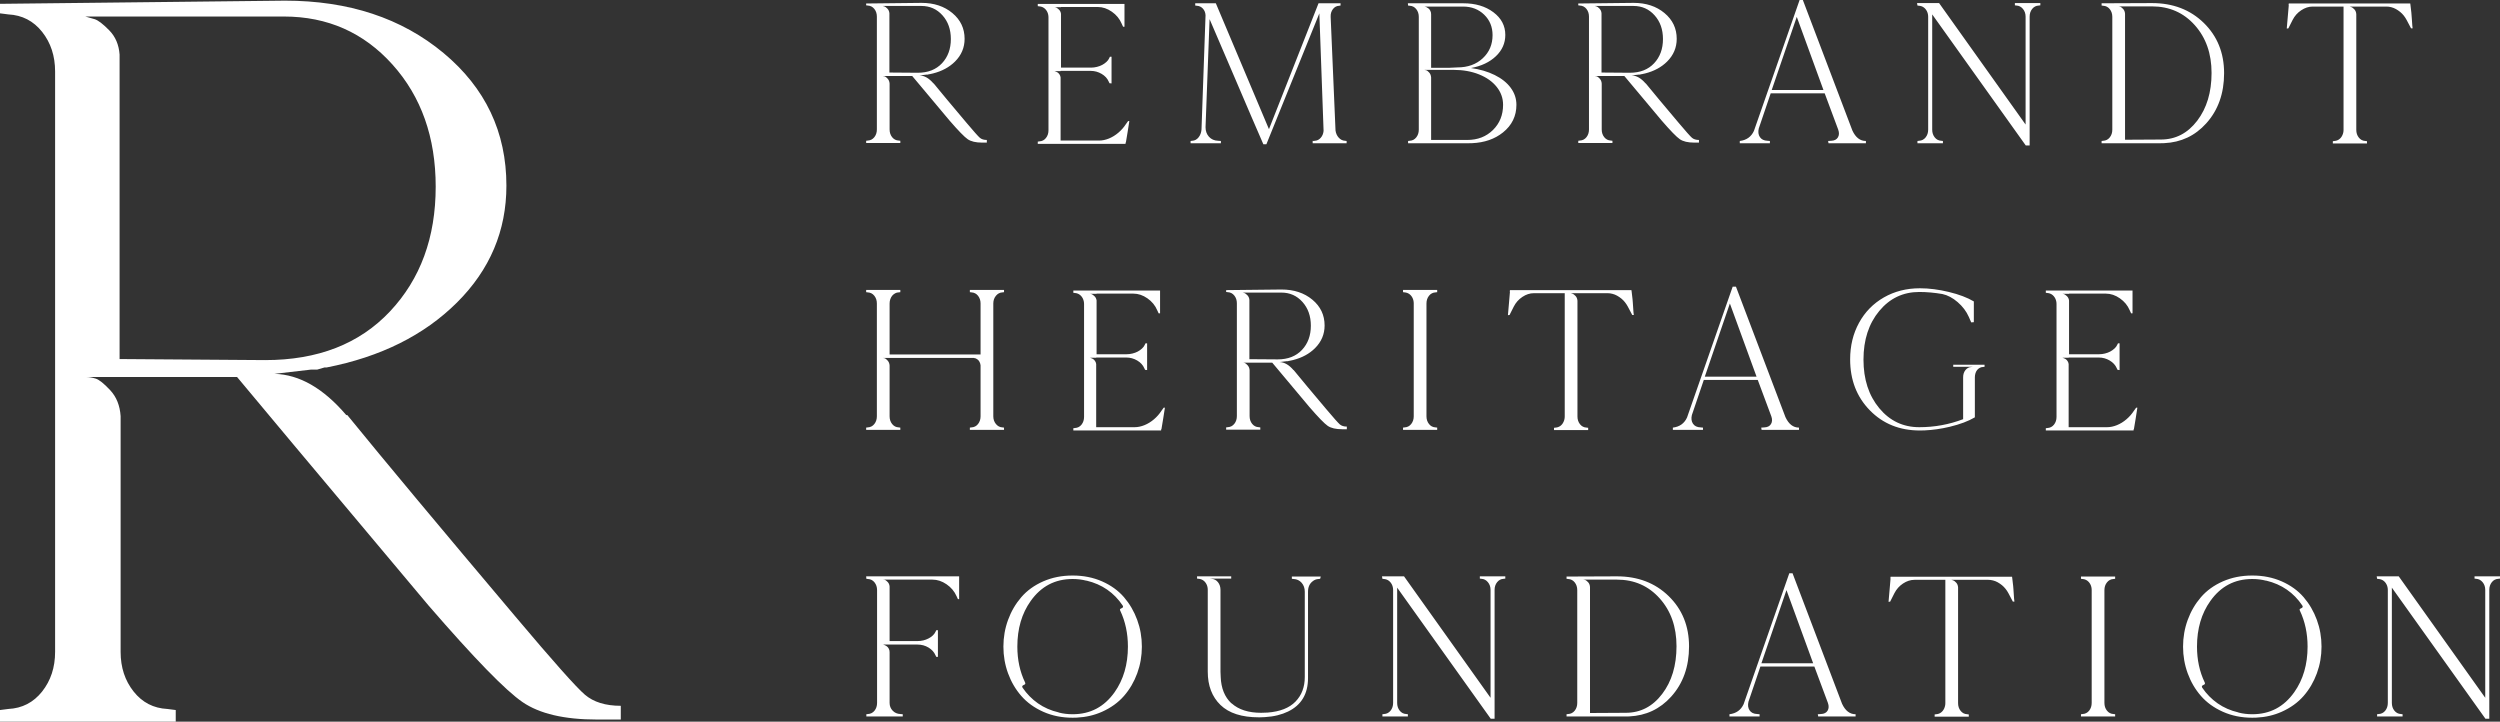 <?xml version="1.0" encoding="UTF-8"?>
<svg width="194px" height="56px" viewBox="0 0 194 56" version="1.1" xmlns="http://www.w3.org/2000/svg" xmlns:xlink="http://www.w3.org/1999/xlink">
    <rect x="0" y="0" width="194" height="56" fill="#333333" stroke="none"/>
    <title>logo</title>
    <g id="UI-Foundation" stroke="none" stroke-width="1" fill="none" fill-rule="evenodd">
        <g id="home" transform="translate(-64, -32)" fill="#FFFFFF">
            <g id="menu" transform="translate(64, 22)">
                <g id="Group" transform="translate(0, 10)">
                    <path d="M71.512,0.223 C72.474,0.223 73.271,0.486 73.904,1.013 C74.536,1.539 74.853,2.206 74.853,3.014 C74.853,3.694 74.604,4.282 74.108,4.777 C73.666,5.216 73.099,5.523 72.405,5.698 L72.139,5.757 L72.139,5.757 L72.108,5.757 L72.049,5.773 L72.049,5.773 L71.998,5.789 L71.998,5.789 L71.904,5.789 L71.355,5.853 C71.731,5.863 72.092,6.07 72.437,6.474 L72.453,6.474 C73.007,7.155 73.854,8.17 74.994,9.52 C75.559,10.19 75.906,10.581 76.037,10.693 C76.168,10.804 76.348,10.861 76.578,10.861 L76.578,11.067 L76.217,11.067 C75.726,11.067 75.352,10.98 75.096,10.804 C74.839,10.629 74.366,10.142 73.676,9.345 C71.909,7.24 70.947,6.091 70.79,5.9 L68.516,5.9 C68.557,5.9 68.604,5.908 68.657,5.925 C68.709,5.94 68.782,5.999 68.876,6.1 C68.97,6.201 69.023,6.331 69.033,6.49 L69.033,10.047 C69.033,10.281 69.099,10.48 69.229,10.645 C69.36,10.809 69.53,10.897 69.739,10.907 L69.865,10.924 L69.865,11.099 L67.214,11.099 L67.214,10.924 L67.339,10.907 C67.548,10.897 67.718,10.809 67.849,10.645 C67.98,10.48 68.045,10.281 68.045,10.047 L68.045,1.292 C68.045,1.057 67.98,0.858 67.849,0.694 C67.718,0.529 67.548,0.441 67.339,0.43 L67.214,0.415 L67.214,0.271 L71.512,0.223 Z M71.496,0.462 L68.5,0.462 C68.542,0.474 68.589,0.486 68.641,0.502 C68.693,0.518 68.767,0.574 68.861,0.67 C68.955,0.766 69.007,0.888 69.018,1.036 L69.018,5.629 L71.214,5.646 C72.008,5.646 72.636,5.401 73.096,4.912 C73.556,4.423 73.786,3.795 73.786,3.03 C73.786,2.286 73.569,1.672 73.135,1.188 C72.701,0.704 72.155,0.462 71.496,0.462 Z M87.26,0.303 L87.26,2.073 L87.15,2.073 L87.04,1.834 C86.883,1.462 86.63,1.153 86.28,0.909 C85.929,0.664 85.566,0.543 85.189,0.543 L82.334,0.543 L82.334,0.558 L81.833,0.558 C81.864,0.558 81.903,0.566 81.95,0.582 C81.998,0.598 82.068,0.649 82.162,0.734 C82.256,0.818 82.313,0.93 82.334,1.069 L82.334,5.247 L84.672,5.247 C84.818,5.247 84.967,5.228 85.119,5.191 C85.271,5.154 85.406,5.103 85.527,5.039 C85.646,4.976 85.757,4.898 85.856,4.808 C85.955,4.718 86.026,4.625 86.068,4.529 L86.13,4.401 L86.256,4.401 L86.256,6.474 L86.099,6.459 L86.036,6.331 C85.932,6.087 85.748,5.887 85.487,5.733 C85.226,5.579 84.944,5.501 84.641,5.501 L82.303,5.501 L82.303,5.518 L81.801,5.518 C81.812,5.518 81.827,5.521 81.848,5.525 C81.869,5.531 81.906,5.545 81.958,5.566 C82.011,5.587 82.057,5.613 82.1,5.646 C82.141,5.677 82.183,5.725 82.225,5.789 C82.267,5.853 82.293,5.927 82.303,6.012 L82.303,10.908 L85.283,10.908 C85.534,10.908 85.79,10.855 86.052,10.749 C86.313,10.642 86.559,10.491 86.789,10.294 C87.019,10.097 87.213,9.876 87.37,9.632 L87.542,9.393 L87.636,9.393 C87.615,9.562 87.571,9.848 87.503,10.246 C87.445,10.588 87.404,10.834 87.38,10.984 L87.37,11.051 L87.37,11.051 L87.354,11.051 L87.338,11.163 L80.531,11.163 L80.531,10.988 L80.656,10.971 C80.865,10.961 81.035,10.873 81.166,10.708 C81.297,10.544 81.362,10.345 81.362,10.11 L81.362,1.355 C81.362,1.196 81.331,1.052 81.268,0.924 C81.205,0.797 81.122,0.697 81.017,0.622 C80.912,0.548 80.792,0.505 80.656,0.495 L80.531,0.478 L80.531,0.303 L87.26,0.303 Z M94.349,0.255 L98.46,9.998 L98.475,10.015 L102.318,0.255 L104.027,0.255 L104.027,0.43 L103.918,0.447 C103.719,0.457 103.557,0.545 103.432,0.71 C103.306,0.875 103.249,1.074 103.259,1.308 L103.636,10.127 C103.667,10.35 103.751,10.536 103.887,10.685 C104.023,10.834 104.185,10.913 104.373,10.924 L104.498,10.94 L104.498,11.115 L101.863,11.115 L101.863,10.924 L101.91,10.94 L102.035,10.924 C102.213,10.913 102.365,10.836 102.49,10.692 C102.616,10.549 102.689,10.371 102.71,10.158 L102.381,1.037 L98.271,11.195 L98.036,11.195 C97.503,9.972 96.754,8.234 95.793,5.98 C94.879,3.839 94.252,2.379 93.914,1.601 L93.863,1.484 L93.863,1.484 L93.55,9.871 C93.55,10.169 93.638,10.416 93.816,10.613 C93.994,10.809 94.229,10.913 94.522,10.924 L94.742,10.94 L94.742,11.115 L92.389,11.115 L92.389,10.94 L92.514,10.924 C92.713,10.913 92.877,10.825 93.008,10.661 C93.139,10.496 93.215,10.296 93.236,10.062 L93.55,1.18 C93.539,0.978 93.471,0.808 93.346,0.67 C93.22,0.532 93.064,0.457 92.875,0.447 L92.749,0.43 L92.749,0.255 L94.349,0.255 Z M113.549,0.255 C114.49,0.255 115.269,0.486 115.886,0.949 C116.503,1.411 116.812,1.999 116.812,2.711 C116.812,3.349 116.568,3.899 116.082,4.362 C115.596,4.824 114.95,5.13 114.145,5.279 C114.835,5.375 115.449,5.555 115.988,5.821 C116.526,6.087 116.942,6.419 117.235,6.818 C117.528,7.216 117.674,7.655 117.674,8.133 C117.674,9.005 117.326,9.72 116.631,10.278 C115.994,10.79 115.196,11.067 114.238,11.11 L113.973,11.116 L113.973,11.116 L109.267,11.116 L109.267,10.94 L109.393,10.924 C109.602,10.914 109.771,10.826 109.902,10.661 C110.033,10.496 110.098,10.296 110.098,10.062 L110.098,1.308 C110.098,1.074 110.033,0.875 109.902,0.71 C109.771,0.545 109.602,0.457 109.393,0.446 L109.267,0.43 L109.251,0.255 L113.549,0.255 Z M112.796,5.422 L110.537,5.422 C110.579,5.433 110.626,5.443 110.678,5.454 C110.73,5.464 110.804,5.52 110.898,5.622 C110.993,5.723 111.044,5.853 111.055,6.012 L111.055,10.86 L113.863,10.86 C114.668,10.86 115.332,10.602 115.855,10.087 C116.377,9.571 116.639,8.92 116.639,8.133 C116.639,7.623 116.474,7.16 116.145,6.745 C115.815,6.331 115.358,6.007 114.772,5.773 C114.186,5.539 113.528,5.422 112.796,5.422 Z M113.533,0.51 L110.537,0.51 C110.548,0.521 110.566,0.526 110.592,0.526 C110.618,0.526 110.657,0.54 110.71,0.566 C110.762,0.593 110.812,0.624 110.859,0.662 C110.906,0.699 110.951,0.757 110.993,0.837 C111.034,0.917 111.055,1.004 111.055,1.1 L111.055,5.263 L112.42,5.263 L113.094,5.231 C113.899,5.231 114.555,4.994 115.062,4.522 C115.57,4.048 115.823,3.45 115.823,2.727 C115.823,2.089 115.606,1.561 115.173,1.14 C114.738,0.72 114.192,0.51 113.533,0.51 Z M126.772,0.223 C127.734,0.223 128.531,0.486 129.164,1.013 C129.797,1.539 130.113,2.206 130.113,3.014 C130.113,3.694 129.864,4.282 129.368,4.777 C128.926,5.216 128.359,5.523 127.665,5.698 L127.399,5.757 L127.399,5.757 L127.368,5.757 L127.309,5.773 L127.309,5.773 L127.258,5.789 L127.258,5.789 L127.164,5.789 L126.615,5.853 C126.991,5.863 127.352,6.07 127.697,6.474 L127.713,6.474 C128.267,7.155 129.114,8.17 130.254,9.52 C130.819,10.19 131.166,10.581 131.297,10.693 C131.428,10.804 131.608,10.861 131.839,10.861 L131.839,11.067 L131.478,11.067 C130.986,11.067 130.612,10.98 130.356,10.804 C130.099,10.629 129.626,10.142 128.936,9.345 C127.169,7.24 126.207,6.091 126.051,5.9 L123.776,5.9 C123.817,5.9 123.865,5.908 123.917,5.925 C123.969,5.94 124.042,5.999 124.136,6.1 C124.231,6.201 124.283,6.331 124.293,6.49 L124.293,10.047 C124.293,10.281 124.359,10.48 124.489,10.645 C124.62,10.809 124.79,10.897 125,10.907 L125.125,10.924 L125.125,11.099 L122.474,11.099 L122.474,10.924 L122.599,10.907 C122.809,10.897 122.979,10.809 123.11,10.645 C123.24,10.48 123.305,10.281 123.305,10.047 L123.305,1.292 C123.305,1.057 123.24,0.858 123.11,0.694 C122.979,0.529 122.809,0.441 122.599,0.43 L122.474,0.415 L122.474,0.271 L126.772,0.223 Z M126.756,0.462 L123.76,0.462 C123.802,0.474 123.849,0.486 123.901,0.502 C123.953,0.518 124.027,0.574 124.121,0.67 C124.215,0.766 124.267,0.888 124.278,1.036 L124.278,5.629 L126.474,5.646 C127.269,5.646 127.896,5.401 128.356,4.912 C128.816,4.423 129.046,3.795 129.046,3.03 C129.046,2.286 128.829,1.672 128.395,1.188 C127.961,0.704 127.415,0.462 126.756,0.462 Z M139.901,0 L143.744,10.127 C143.995,10.669 144.345,10.94 144.795,10.94 L144.795,11.115 L141.893,11.115 L141.861,10.94 L142.112,10.924 C142.353,10.914 142.523,10.826 142.622,10.661 C142.721,10.496 142.729,10.296 142.646,10.062 L141.595,7.24 L137.407,7.24 L136.481,9.967 C136.418,10.232 136.447,10.456 136.567,10.636 C136.688,10.818 136.884,10.914 137.156,10.924 L137.344,10.94 L137.344,11.115 L135.007,11.115 L135.007,10.94 C135.53,10.876 135.895,10.616 136.105,10.159 L139.649,0 L139.901,0 Z M139.43,1.308 L137.485,6.985 L141.5,6.985 L139.43,1.308 Z M150.473,0.239 L157.186,9.664 L157.186,1.292 C157.186,1.058 157.118,0.858 156.982,0.694 C156.846,0.529 156.679,0.441 156.48,0.43 L156.355,0.415 L156.355,0.239 L158.331,0.239 L158.331,0.415 L158.206,0.43 C157.996,0.441 157.827,0.529 157.696,0.694 C157.565,0.858 157.5,1.058 157.5,1.292 L157.5,11.29 L157.201,11.29 C157.125,11.183 156.996,11.002 156.815,10.749 L156.415,10.189 C155.34,8.682 153.269,5.782 150.204,1.488 L149.939,1.117 L149.939,1.117 L149.939,10.062 C149.939,10.296 150.004,10.496 150.135,10.661 C150.266,10.826 150.435,10.913 150.645,10.924 L150.771,10.94 L150.771,11.115 L148.794,11.115 L148.794,10.94 L148.92,10.924 C149.129,10.913 149.299,10.826 149.43,10.661 C149.56,10.496 149.626,10.296 149.626,10.062 L149.626,1.308 C149.626,1.148 149.594,1.005 149.531,0.877 C149.469,0.75 149.384,0.649 149.28,0.574 C149.176,0.499 149.055,0.457 148.92,0.447 L148.794,0.43 L148.763,0.239 L150.473,0.239 Z M166.989,0.239 C168.621,0.239 169.962,0.752 171.013,1.778 C172.064,2.805 172.59,4.104 172.59,5.677 C172.59,7.251 172.127,8.551 171.201,9.576 C170.333,10.538 169.248,11.049 167.944,11.109 L167.68,11.115 L167.68,11.115 L163.084,11.115 L163.084,10.94 L163.209,10.924 C163.418,10.913 163.588,10.826 163.719,10.661 C163.85,10.496 163.915,10.296 163.915,10.062 L163.915,1.308 C163.915,1.074 163.85,0.875 163.719,0.71 C163.588,0.545 163.418,0.457 163.209,0.447 L163.084,0.43 L163.084,0.255 L166.989,0.239 Z M166.989,0.495 L164.385,0.495 C164.427,0.495 164.474,0.502 164.527,0.518 C164.579,0.535 164.652,0.589 164.746,0.685 C164.841,0.782 164.893,0.909 164.903,1.069 L164.903,10.844 L167.68,10.828 C168.82,10.828 169.76,10.342 170.503,9.369 C171.245,8.396 171.617,7.16 171.617,5.661 C171.617,4.162 171.183,2.926 170.315,1.953 C169.447,0.981 168.338,0.495 166.989,0.495 Z M187.036,0.271 L187.051,0.383 C187.083,0.617 187.106,0.819 187.122,0.989 C187.137,1.158 187.151,1.329 187.161,1.499 C187.171,1.669 187.182,1.823 187.193,1.962 C187.201,2.072 187.209,2.145 187.217,2.181 L187.224,2.201 L187.224,2.201 L187.098,2.201 L186.753,1.547 C186.69,1.43 186.617,1.318 186.534,1.212 C186.45,1.106 186.356,1.01 186.252,0.925 C186.146,0.84 186.037,0.765 185.922,0.702 C185.806,0.638 185.687,0.59 185.561,0.558 C185.436,0.526 185.315,0.51 185.201,0.51 L182.33,0.51 C182.361,0.521 182.406,0.534 182.463,0.55 C182.521,0.566 182.596,0.621 182.691,0.718 C182.785,0.814 182.837,0.941 182.848,1.1 L182.848,10.079 C182.848,10.312 182.913,10.512 183.044,10.676 C183.174,10.842 183.344,10.93 183.553,10.94 L183.678,10.956 L183.678,11.131 L181.028,11.131 L181.028,10.956 L181.154,10.94 C181.289,10.93 181.41,10.887 181.514,10.812 C181.619,10.738 181.703,10.634 181.765,10.501 C181.828,10.368 181.859,10.228 181.859,10.079 L181.859,0.51 L179.459,0.51 C179.156,0.51 178.861,0.606 178.573,0.798 C178.285,0.989 178.063,1.239 177.907,1.547 L177.577,2.201 L177.452,2.217 C177.473,2.015 177.501,1.685 177.538,1.228 C177.575,0.771 177.598,0.494 177.609,0.399 L177.593,0.399 L177.609,0.271 L187.036,0.271 Z M77.912,22.673 L77.786,22.689 C77.587,22.7 77.42,22.787 77.284,22.952 C77.148,23.117 77.08,23.316 77.08,23.55 L77.08,32.305 C77.08,32.539 77.148,32.738 77.284,32.903 C77.42,33.068 77.587,33.156 77.786,33.166 L77.912,33.182 L77.912,33.357 L75.261,33.357 L75.261,33.182 L75.386,33.166 C75.595,33.156 75.765,33.068 75.896,32.903 C76.026,32.738 76.092,32.539 76.092,32.305 L76.092,28.351 C76.081,28.254 76.055,28.167 76.014,28.087 C75.972,28.008 75.927,27.949 75.88,27.912 C75.833,27.875 75.786,27.846 75.739,27.823 C75.692,27.802 75.653,27.792 75.622,27.792 L75.574,27.776 L68.516,27.776 C68.557,27.776 68.604,27.784 68.657,27.8 C68.709,27.816 68.782,27.875 68.876,27.975 C68.97,28.077 69.023,28.207 69.033,28.366 L69.033,32.305 C69.033,32.539 69.098,32.738 69.229,32.903 C69.36,33.068 69.53,33.156 69.739,33.166 L69.865,33.182 L69.865,33.357 L67.214,33.357 L67.214,33.182 L67.339,33.166 C67.548,33.156 67.718,33.068 67.849,32.903 C67.98,32.738 68.045,32.539 68.045,32.305 L68.045,23.55 C68.045,23.316 67.98,23.117 67.849,22.952 C67.718,22.787 67.548,22.7 67.339,22.689 L67.214,22.673 L67.214,22.498 L69.865,22.498 L69.865,22.673 L69.739,22.689 C69.645,22.689 69.553,22.712 69.465,22.761 C69.376,22.809 69.3,22.87 69.237,22.944 C69.175,23.018 69.125,23.109 69.088,23.215 C69.052,23.321 69.033,23.433 69.033,23.55 L69.033,27.505 L76.092,27.505 L76.092,23.55 C76.092,23.316 76.026,23.117 75.896,22.952 C75.765,22.787 75.595,22.7 75.386,22.689 L75.261,22.673 L75.261,22.498 L77.912,22.498 L77.912,22.673 Z M90.021,22.545 L90.021,24.315 L89.911,24.315 L89.8,24.076 C89.644,23.704 89.39,23.396 89.04,23.151 C88.69,22.907 88.326,22.785 87.95,22.785 L85.095,22.785 L85.095,22.801 L84.593,22.801 C84.624,22.801 84.663,22.808 84.711,22.825 C84.758,22.841 84.828,22.891 84.922,22.976 C85.016,23.061 85.074,23.173 85.095,23.311 L85.095,27.489 L87.433,27.489 C87.579,27.489 87.727,27.471 87.879,27.433 C88.031,27.396 88.167,27.345 88.287,27.282 C88.407,27.218 88.517,27.141 88.616,27.05 C88.716,26.96 88.786,26.867 88.828,26.771 L88.891,26.644 L89.016,26.644 L89.016,28.717 L88.86,28.701 L88.797,28.573 C88.692,28.329 88.509,28.129 88.248,27.975 C87.986,27.821 87.704,27.744 87.401,27.744 L85.064,27.744 L85.064,27.76 L84.562,27.76 C84.572,27.76 84.588,27.763 84.609,27.768 C84.63,27.774 84.666,27.787 84.719,27.809 C84.771,27.83 84.818,27.855 84.86,27.888 C84.901,27.919 84.943,27.967 84.985,28.031 C85.027,28.095 85.053,28.169 85.064,28.254 L85.064,33.15 L88.044,33.15 C88.295,33.15 88.551,33.097 88.812,32.991 C89.074,32.885 89.32,32.733 89.55,32.536 C89.78,32.34 89.973,32.119 90.13,31.874 L90.303,31.635 L90.397,31.635 C90.376,31.805 90.331,32.09 90.263,32.489 C90.205,32.83 90.164,33.077 90.141,33.226 L90.13,33.293 L90.13,33.293 L90.114,33.293 L90.099,33.405 L83.291,33.405 L83.291,33.23 L83.416,33.214 C83.626,33.203 83.796,33.116 83.927,32.951 C84.057,32.787 84.123,32.587 84.123,32.353 L84.123,23.598 C84.123,23.438 84.091,23.295 84.029,23.167 C83.966,23.04 83.882,22.939 83.777,22.864 C83.673,22.79 83.552,22.747 83.416,22.737 L83.291,22.721 L83.291,22.545 L90.021,22.545 Z M99.447,22.466 C100.409,22.466 101.207,22.729 101.84,23.255 C102.472,23.781 102.789,24.448 102.789,25.256 C102.789,25.937 102.54,26.524 102.044,27.019 C101.602,27.458 101.034,27.765 100.341,27.94 L100.075,27.999 L100.075,27.999 L100.044,27.999 L99.985,28.015 L99.985,28.015 L99.934,28.031 L99.934,28.031 L99.84,28.031 L99.291,28.095 C99.667,28.106 100.028,28.313 100.373,28.717 L100.388,28.717 C100.943,29.398 101.79,30.413 102.929,31.762 C103.494,32.432 103.842,32.823 103.973,32.935 C104.103,33.047 104.284,33.103 104.514,33.103 L104.514,33.309 L104.153,33.309 C103.661,33.309 103.287,33.222 103.031,33.047 C102.775,32.871 102.302,32.385 101.612,31.587 C99.844,29.483 98.882,28.334 98.726,28.143 L96.452,28.143 C96.493,28.143 96.54,28.15 96.593,28.167 C96.645,28.183 96.718,28.241 96.812,28.343 C96.906,28.443 96.959,28.573 96.969,28.733 L96.969,32.289 C96.969,32.523 97.034,32.723 97.165,32.887 C97.295,33.052 97.466,33.14 97.675,33.15 L97.8,33.166 L97.8,33.342 L95.149,33.342 L95.149,33.166 L95.275,33.15 C95.484,33.14 95.654,33.052 95.785,32.887 C95.916,32.723 95.981,32.523 95.981,32.289 L95.981,23.534 C95.981,23.3 95.916,23.101 95.785,22.937 C95.654,22.772 95.484,22.683 95.275,22.673 L95.149,22.657 L95.149,22.513 L99.447,22.466 Z M99.432,22.705 L96.436,22.705 C96.477,22.716 96.525,22.729 96.577,22.744 C96.629,22.761 96.703,22.816 96.797,22.912 C96.89,23.008 96.943,23.13 96.953,23.278 L96.953,27.872 L99.149,27.888 C99.944,27.888 100.572,27.643 101.032,27.154 C101.492,26.665 101.722,26.038 101.722,25.273 C101.722,24.528 101.504,23.914 101.071,23.431 C100.637,22.946 100.09,22.705 99.432,22.705 Z M111.526,22.498 L111.526,22.673 L111.4,22.689 C111.19,22.7 111.021,22.787 110.89,22.952 C110.759,23.117 110.694,23.316 110.694,23.55 L110.694,32.305 C110.694,32.539 110.759,32.738 110.89,32.903 C111.021,33.068 111.19,33.156 111.4,33.166 L111.526,33.182 L111.526,33.357 L108.875,33.357 L108.875,33.182 L109,33.166 C109.209,33.156 109.378,33.068 109.509,32.903 C109.64,32.738 109.706,32.539 109.706,32.305 L109.706,23.55 C109.706,23.391 109.674,23.247 109.612,23.119 C109.549,22.992 109.465,22.891 109.361,22.816 C109.256,22.743 109.136,22.7 109,22.689 L108.875,22.673 L108.875,22.498 L111.526,22.498 Z M126.599,22.513 L126.615,22.625 C126.646,22.859 126.67,23.061 126.686,23.231 L126.707,23.486 L126.707,23.486 L126.724,23.741 C126.735,23.912 126.745,24.066 126.756,24.204 C126.764,24.315 126.773,24.388 126.781,24.424 L126.787,24.443 L126.787,24.443 L126.662,24.443 L126.317,23.789 C126.254,23.672 126.181,23.56 126.097,23.454 C126.013,23.348 125.919,23.252 125.815,23.167 C125.71,23.082 125.6,23.008 125.485,22.944 C125.37,22.88 125.25,22.832 125.124,22.801 C124.999,22.769 124.879,22.752 124.764,22.752 L121.893,22.752 C121.925,22.763 121.969,22.777 122.027,22.793 C122.084,22.809 122.16,22.864 122.254,22.96 C122.348,23.056 122.4,23.183 122.411,23.343 L122.411,32.321 C122.411,32.555 122.476,32.755 122.607,32.919 C122.738,33.084 122.908,33.172 123.117,33.182 L123.242,33.198 L123.242,33.373 L120.591,33.373 L120.591,33.198 L120.717,33.182 C120.853,33.172 120.973,33.129 121.078,33.055 C121.182,32.98 121.266,32.877 121.328,32.744 C121.391,32.611 121.423,32.47 121.423,32.321 L121.423,22.752 L119.023,22.752 C118.72,22.752 118.424,22.848 118.137,23.04 C117.849,23.231 117.627,23.481 117.47,23.789 L117.141,24.443 L117.015,24.459 C117.036,24.257 117.065,23.928 117.101,23.47 C117.138,23.013 117.161,22.737 117.172,22.641 L117.156,22.641 L117.172,22.513 L126.599,22.513 Z M134.709,22.243 L138.551,32.369 C138.803,32.911 139.152,33.183 139.602,33.183 L139.602,33.358 L136.701,33.358 L136.669,33.183 L136.92,33.166 C137.16,33.156 137.331,33.068 137.43,32.903 C137.529,32.738 137.537,32.539 137.454,32.305 L136.403,29.483 L132.215,29.483 L131.289,32.21 C131.226,32.475 131.255,32.698 131.375,32.879 C131.495,33.06 131.691,33.156 131.964,33.166 L132.152,33.183 L132.152,33.358 L129.814,33.358 L129.814,33.183 C130.338,33.119 130.703,32.858 130.913,32.401 L134.457,22.243 L134.709,22.243 Z M134.238,23.55 L132.293,29.227 L136.308,29.227 L134.238,23.55 Z M154.002,28.462 L153.892,28.478 C153.798,28.478 153.712,28.499 153.633,28.542 C153.555,28.584 153.487,28.64 153.429,28.709 C153.372,28.779 153.327,28.863 153.296,28.964 C153.265,29.065 153.249,29.169 153.249,29.276 L153.249,32.385 C152.747,32.683 152.096,32.927 151.296,33.119 C150.629,33.278 149.983,33.371 149.356,33.398 L148.982,33.406 L148.982,33.406 C147.414,33.406 146.12,32.885 145.101,31.842 C144.081,30.801 143.571,29.482 143.571,27.887 C143.571,26.835 143.801,25.889 144.261,25.049 C144.721,24.209 145.364,23.553 146.19,23.079 C147.017,22.607 147.947,22.37 148.982,22.37 C149.694,22.37 150.444,22.466 151.233,22.657 C152.023,22.848 152.668,23.093 153.17,23.391 L153.17,25.001 L152.966,25.017 C152.945,24.975 152.914,24.903 152.872,24.802 C152.831,24.701 152.799,24.629 152.778,24.587 C152.59,24.162 152.303,23.781 151.916,23.446 C151.529,23.111 151.131,22.902 150.724,22.816 C150.107,22.711 149.51,22.657 148.936,22.657 C147.681,22.657 146.645,23.149 145.83,24.132 C145.014,25.115 144.606,26.373 144.606,27.904 C144.606,29.435 145.014,30.691 145.83,31.675 C146.645,32.658 147.681,33.15 148.936,33.15 C150.117,33.15 151.252,32.943 152.339,32.528 L152.339,29.276 C152.339,29.052 152.399,28.866 152.52,28.717 C152.64,28.568 152.794,28.488 152.983,28.478 L153.108,28.462 L151.571,28.462 L151.571,28.302 L154.002,28.302 L154.002,28.462 Z M165.484,22.545 L165.484,24.315 L165.374,24.315 L165.264,24.076 C165.107,23.704 164.854,23.396 164.503,23.151 C164.153,22.907 163.79,22.785 163.413,22.785 L160.558,22.785 L160.558,22.801 L160.056,22.801 C160.088,22.801 160.127,22.808 160.174,22.825 C160.221,22.841 160.292,22.891 160.386,22.976 C160.48,23.061 160.537,23.173 160.558,23.311 L160.558,27.489 L162.895,27.489 C163.042,27.489 163.191,27.471 163.343,27.433 C163.494,27.396 163.63,27.345 163.75,27.282 C163.87,27.218 163.98,27.141 164.08,27.05 C164.179,26.96 164.25,26.867 164.292,26.771 L164.354,26.644 L164.48,26.644 L164.48,28.717 L164.323,28.701 L164.26,28.573 C164.155,28.329 163.972,28.129 163.711,27.975 C163.45,27.821 163.168,27.744 162.864,27.744 L160.527,27.744 L160.527,27.76 L160.025,27.76 C160.036,27.76 160.051,27.763 160.072,27.768 C160.093,27.774 160.129,27.787 160.182,27.809 C160.234,27.83 160.281,27.855 160.323,27.888 C160.365,27.919 160.407,27.967 160.449,28.031 C160.49,28.095 160.517,28.169 160.527,28.254 L160.527,33.15 L163.507,33.15 C163.758,33.15 164.014,33.097 164.276,32.991 C164.537,32.885 164.783,32.733 165.013,32.536 C165.243,32.34 165.436,32.119 165.594,31.874 L165.766,31.635 L165.86,31.635 C165.839,31.805 165.794,32.09 165.727,32.489 C165.668,32.83 165.628,33.077 165.604,33.226 L165.594,33.293 L165.594,33.293 L165.577,33.293 L165.562,33.405 L158.755,33.405 L158.755,33.23 L158.88,33.214 C159.089,33.203 159.259,33.116 159.39,32.951 C159.52,32.787 159.586,32.587 159.586,32.353 L159.586,23.598 C159.586,23.438 159.555,23.295 159.492,23.167 C159.429,23.04 159.345,22.939 159.241,22.864 C159.136,22.79 159.016,22.747 158.88,22.737 L158.755,22.721 L158.755,22.545 L165.484,22.545 Z M72.782,50.975 L72.657,50.975 L72.594,50.848 C72.489,50.604 72.309,50.404 72.053,50.25 C71.797,50.096 71.511,50.018 71.198,50.018 L68.516,50.018 C68.526,50.018 68.541,50.021 68.563,50.026 C68.584,50.032 68.623,50.048 68.68,50.075 C68.738,50.101 68.79,50.133 68.837,50.17 C68.885,50.208 68.929,50.263 68.97,50.338 C69.012,50.412 69.033,50.502 69.033,50.609 L69.033,54.547 C69.033,54.782 69.112,54.981 69.269,55.146 C69.425,55.31 69.624,55.398 69.865,55.409 L70.053,55.424 L70.053,55.6 L67.229,55.6 L67.229,55.424 L67.355,55.409 C67.564,55.398 67.734,55.31 67.865,55.146 C67.995,54.981 68.061,54.782 68.061,54.547 L68.061,45.792 C68.061,45.559 67.995,45.359 67.865,45.195 C67.734,45.029 67.564,44.942 67.355,44.931 L67.229,44.915 L67.214,44.724 L74.429,44.724 L74.429,46.494 L74.335,46.494 L74.225,46.255 C74.058,45.882 73.799,45.577 73.449,45.338 C73.098,45.099 72.735,44.979 72.359,44.979 L68.532,44.979 C68.563,44.979 68.604,44.984 68.657,44.995 C68.709,45.005 68.782,45.059 68.876,45.155 C68.97,45.25 69.023,45.372 69.033,45.521 L69.033,49.747 L71.198,49.747 C71.511,49.747 71.799,49.678 72.061,49.54 C72.322,49.402 72.5,49.232 72.594,49.03 L72.657,48.903 L72.782,48.903 L72.782,50.975 Z M83.245,44.661 C84.07,44.661 84.828,44.811 85.519,45.114 C86.209,45.418 86.776,45.827 87.221,46.342 C87.665,46.859 88.007,47.446 88.248,48.105 C88.489,48.764 88.609,49.455 88.609,50.178 C88.609,50.901 88.489,51.592 88.248,52.251 C88.007,52.91 87.665,53.495 87.221,54.005 C86.776,54.515 86.209,54.925 85.519,55.233 C84.915,55.503 84.259,55.655 83.551,55.688 L83.245,55.695 L83.245,55.695 L83.229,55.695 C82.403,55.695 81.645,55.542 80.954,55.233 C80.264,54.925 79.697,54.515 79.252,54.005 C78.808,53.495 78.465,52.91 78.225,52.251 C77.984,51.592 77.864,50.901 77.864,50.178 C77.864,49.455 77.984,48.764 78.225,48.105 C78.465,47.446 78.808,46.859 79.252,46.342 C79.697,45.827 80.264,45.418 80.954,45.114 C81.645,44.811 82.403,44.661 83.229,44.661 L83.245,44.661 Z M83.245,44.931 L83.229,44.931 C81.869,44.931 80.787,45.5 79.981,46.638 C79.291,47.605 78.946,48.785 78.946,50.178 C78.946,51.198 79.145,52.123 79.543,52.952 C79.584,53.038 79.568,53.096 79.495,53.128 L79.401,53.176 C79.318,53.218 79.302,53.282 79.354,53.368 C79.679,53.846 80.076,54.25 80.546,54.58 C81.017,54.909 81.55,55.143 82.146,55.281 C82.157,55.291 82.167,55.297 82.177,55.297 C82.512,55.382 82.863,55.424 83.229,55.424 L83.245,55.424 C84.604,55.424 85.686,54.855 86.491,53.718 C87.181,52.74 87.526,51.56 87.526,50.178 C87.526,49.157 87.327,48.227 86.931,47.387 C86.889,47.313 86.904,47.26 86.978,47.227 L87.072,47.18 C87.155,47.138 87.171,47.073 87.119,46.988 C86.449,45.989 85.519,45.346 84.327,45.059 L84.295,45.059 C83.961,44.974 83.61,44.931 83.245,44.931 Z M102.444,44.915 L102.318,44.931 C102.14,44.942 101.989,45.001 101.863,45.107 C101.623,45.288 101.502,45.559 101.502,45.92 L101.502,52.618 C101.502,53.851 100.984,54.717 99.95,55.217 C99.709,55.334 99.44,55.43 99.142,55.504 C98.844,55.579 98.517,55.627 98.161,55.648 C98.05,55.655 97.943,55.659 97.841,55.662 L97.691,55.664 L97.691,55.664 C96.363,55.664 95.369,55.345 94.71,54.707 C94.052,54.069 93.722,53.208 93.722,52.123 L93.722,45.776 C93.722,45.617 93.691,45.473 93.628,45.346 C93.565,45.219 93.482,45.117 93.377,45.043 C93.273,44.969 93.152,44.926 93.017,44.915 L92.891,44.9 L92.891,44.724 L95.542,44.724 L95.542,44.9 L93.879,44.9 L94.005,44.915 C94.214,44.926 94.383,45.014 94.514,45.178 C94.645,45.343 94.71,45.542 94.71,45.776 L94.71,52.123 C94.71,52.251 94.716,52.379 94.726,52.506 L94.726,52.522 C94.758,53.405 95.034,54.09 95.557,54.579 L95.573,54.579 C96.117,55.069 96.88,55.313 97.864,55.313 C98.031,55.313 98.198,55.308 98.365,55.296 C99.327,55.223 100.049,54.938 100.53,54.444 C101.011,53.949 101.251,53.314 101.251,52.538 L101.251,45.92 C101.251,45.643 101.17,45.412 101.009,45.226 C100.846,45.04 100.64,44.942 100.389,44.931 L100.248,44.915 L100.248,44.74 L102.49,44.74 L102.444,44.915 Z M108.953,44.724 L115.667,54.148 L115.667,45.776 C115.667,45.543 115.598,45.343 115.462,45.179 C115.327,45.014 115.159,44.926 114.961,44.915 L114.835,44.9 L114.835,44.724 L116.812,44.724 L116.812,44.9 L116.686,44.915 C116.477,44.926 116.307,45.014 116.176,45.179 C116.045,45.343 115.98,45.543 115.98,45.776 L115.98,55.775 L115.682,55.775 C115.596,55.654 115.443,55.441 115.225,55.135 L114.985,54.799 C113.938,53.332 111.838,50.39 108.685,45.973 L108.42,45.601 L108.42,45.601 L108.42,54.547 C108.42,54.782 108.485,54.981 108.616,55.146 C108.746,55.31 108.916,55.398 109.126,55.409 L109.251,55.424 L109.251,55.6 L107.275,55.6 L107.275,55.424 L107.4,55.409 C107.609,55.398 107.779,55.31 107.91,55.146 C108.041,54.981 108.106,54.782 108.106,54.547 L108.106,45.792 C108.106,45.633 108.075,45.489 108.012,45.362 C107.949,45.235 107.865,45.134 107.761,45.059 C107.656,44.984 107.536,44.942 107.4,44.931 L107.275,44.915 L107.243,44.724 L108.953,44.724 Z M125.47,44.724 C127.101,44.724 128.443,45.237 129.493,46.262 C130.544,47.289 131.07,48.589 131.07,50.162 C131.07,51.735 130.607,53.035 129.682,54.061 C128.814,55.023 127.728,55.534 126.424,55.594 L126.16,55.6 L126.16,55.6 L121.564,55.6 L121.564,55.424 L121.69,55.409 C121.898,55.398 122.069,55.31 122.199,55.146 C122.33,54.981 122.395,54.782 122.395,54.547 L122.395,45.792 C122.395,45.559 122.33,45.359 122.199,45.195 C122.069,45.029 121.898,44.942 121.69,44.931 L121.564,44.915 L121.564,44.74 L125.47,44.724 Z M125.47,44.979 L122.866,44.979 C122.908,44.979 122.954,44.987 123.008,45.004 C123.06,45.019 123.133,45.074 123.227,45.17 C123.321,45.266 123.373,45.394 123.384,45.553 L123.384,55.329 L126.16,55.313 C127.3,55.313 128.241,54.827 128.983,53.853 C129.726,52.88 130.097,51.645 130.097,50.145 C130.097,48.647 129.663,47.41 128.795,46.439 C127.927,45.466 126.819,44.979 125.47,44.979 Z M139.101,44.485 L142.943,54.612 C143.195,55.153 143.544,55.425 143.994,55.425 L143.994,55.6 L141.093,55.6 L141.061,55.425 L141.312,55.408 C141.552,55.398 141.723,55.31 141.822,55.146 C141.921,54.981 141.929,54.781 141.846,54.547 L140.795,51.725 L136.607,51.725 L135.681,54.452 C135.618,54.717 135.647,54.941 135.767,55.121 C135.887,55.302 136.083,55.398 136.356,55.408 L136.544,55.425 L136.544,55.6 L134.206,55.6 L134.206,55.425 C134.729,55.361 135.095,55.1 135.305,54.643 L138.849,44.485 L139.101,44.485 Z M138.63,45.793 L136.685,51.47 L140.701,51.47 L138.63,45.793 Z M156.135,44.756 L156.151,44.868 C156.183,45.102 156.206,45.304 156.222,45.473 L156.243,45.728 L156.243,45.728 L156.26,45.983 C156.271,46.154 156.281,46.308 156.292,46.446 C156.3,46.557 156.309,46.63 156.317,46.666 L156.323,46.686 L156.323,46.686 L156.198,46.686 L155.853,46.032 C155.79,45.914 155.717,45.803 155.633,45.697 C155.549,45.591 155.455,45.495 155.351,45.409 C155.246,45.325 155.136,45.25 155.021,45.186 C154.907,45.123 154.786,45.074 154.661,45.043 C154.535,45.011 154.415,44.995 154.3,44.995 L151.43,44.995 C151.461,45.006 151.505,45.019 151.563,45.035 C151.62,45.051 151.696,45.106 151.79,45.203 C151.884,45.298 151.937,45.426 151.947,45.585 L151.947,54.563 C151.947,54.797 152.012,54.997 152.143,55.161 C152.274,55.326 152.444,55.415 152.653,55.424 L152.778,55.441 L152.778,55.616 L150.128,55.616 L150.128,55.441 L150.253,55.424 C150.389,55.415 150.51,55.371 150.614,55.297 C150.718,55.222 150.802,55.119 150.865,54.986 C150.927,54.853 150.959,54.712 150.959,54.563 L150.959,44.995 L148.559,44.995 C148.256,44.995 147.961,45.091 147.673,45.282 C147.385,45.473 147.163,45.723 147.006,46.032 L146.676,46.686 L146.551,46.702 C146.572,46.5 146.601,46.17 146.637,45.713 C146.674,45.256 146.697,44.979 146.708,44.883 L146.693,44.883 L146.708,44.756 L156.135,44.756 Z M164.135,44.74 L164.135,44.915 L164.009,44.931 C163.8,44.942 163.63,45.03 163.5,45.195 C163.369,45.359 163.303,45.559 163.303,45.793 L163.303,54.547 C163.303,54.781 163.369,54.981 163.5,55.146 C163.63,55.31 163.8,55.398 164.009,55.409 L164.135,55.424 L164.135,55.6 L161.484,55.6 L161.484,55.424 L161.609,55.409 C161.818,55.398 161.988,55.31 162.119,55.146 C162.249,54.981 162.315,54.781 162.315,54.547 L162.315,45.793 C162.315,45.633 162.284,45.489 162.221,45.362 C162.158,45.234 162.074,45.134 161.97,45.059 C161.865,44.985 161.745,44.942 161.609,44.931 L161.484,44.915 L161.484,44.74 L164.135,44.74 Z M174.786,44.661 C175.611,44.661 176.369,44.811 177.06,45.114 C177.75,45.418 178.317,45.827 178.762,46.342 C179.206,46.859 179.548,47.446 179.789,48.105 C180.03,48.764 180.15,49.455 180.15,50.178 C180.15,50.901 180.03,51.592 179.789,52.251 C179.548,52.91 179.206,53.495 178.762,54.005 C178.317,54.515 177.75,54.925 177.06,55.233 C176.456,55.503 175.8,55.655 175.092,55.688 L174.786,55.695 L174.786,55.695 L174.77,55.695 C173.944,55.695 173.186,55.542 172.495,55.233 C171.805,54.925 171.238,54.515 170.793,54.005 C170.349,53.495 170.006,52.91 169.766,52.251 C169.525,51.592 169.405,50.901 169.405,50.178 C169.405,49.455 169.525,48.764 169.766,48.105 C170.006,47.446 170.349,46.859 170.793,46.342 C171.238,45.827 171.805,45.418 172.495,45.114 C173.186,44.811 173.944,44.661 174.77,44.661 L174.786,44.661 Z M174.786,44.931 L174.77,44.931 C173.41,44.931 172.328,45.5 171.523,46.638 C170.833,47.605 170.487,48.785 170.487,50.178 C170.487,51.198 170.686,52.123 171.084,52.952 C171.125,53.038 171.109,53.096 171.036,53.128 L170.942,53.176 C170.859,53.218 170.843,53.282 170.895,53.368 C171.219,53.846 171.617,54.25 172.087,54.58 C172.558,54.909 173.091,55.143 173.687,55.281 C173.698,55.291 173.708,55.297 173.719,55.297 C174.054,55.382 174.404,55.424 174.77,55.424 L174.786,55.424 C176.145,55.424 177.227,54.855 178.032,53.718 C178.723,52.74 179.068,51.56 179.068,50.178 C179.068,49.157 178.869,48.227 178.472,47.387 C178.43,47.313 178.445,47.26 178.519,47.227 L178.613,47.18 C178.697,47.138 178.712,47.073 178.66,46.988 C177.99,45.989 177.06,45.346 175.868,45.059 L175.836,45.059 C175.502,44.974 175.151,44.931 174.786,44.931 Z M186.142,44.724 L192.855,54.148 L192.855,45.776 C192.855,45.543 192.787,45.343 192.651,45.179 C192.515,45.014 192.347,44.926 192.149,44.915 L192.024,44.9 L192.024,44.724 L194,44.724 L194,44.9 L193.875,44.915 C193.665,44.926 193.495,45.014 193.365,45.179 C193.234,45.343 193.169,45.543 193.169,45.776 L193.169,55.775 L192.871,55.775 C192.794,55.667 192.665,55.487 192.484,55.234 L192.084,54.673 C191.009,53.167 188.939,50.267 185.873,45.973 L185.608,45.601 L185.608,45.601 L185.608,54.547 C185.608,54.782 185.673,54.981 185.804,55.146 C185.935,55.31 186.105,55.398 186.314,55.409 L186.44,55.424 L186.44,55.6 L184.463,55.6 L184.463,55.424 L184.589,55.409 C184.798,55.398 184.968,55.31 185.098,55.146 C185.229,54.981 185.295,54.782 185.295,54.547 L185.295,45.792 C185.295,45.633 185.263,45.489 185.2,45.362 C185.138,45.235 185.054,45.134 184.949,45.059 C184.845,44.984 184.724,44.942 184.589,44.931 L184.463,44.915 L184.432,44.724 L186.142,44.724 Z" id="Wordmark"></path>
                    <path d="M20.576,27.944 C24.664,27.944 27.892,26.686 30.259,24.17 C32.626,21.655 33.81,18.427 33.81,14.49 C33.81,10.662 32.693,7.503 30.461,5.015 C28.228,2.526 25.418,1.282 22.029,1.282 L6.617,1.282 C6.831,1.337 7.073,1.405 7.343,1.487 C7.612,1.569 7.989,1.856 8.472,2.349 C8.957,2.84 9.225,3.47 9.28,4.235 L9.28,27.862 L20.576,27.944 Z M40.023,47.878 C42.928,51.324 44.716,53.334 45.389,53.909 C46.061,54.482 46.989,54.77 48.173,54.77 L48.173,55.836 L46.317,55.836 C43.788,55.836 41.865,55.385 40.548,54.482 C39.229,53.58 36.795,51.078 33.245,46.976 C24.153,36.147 19.205,30.241 18.397,29.256 L9.36,29.256 L6.697,29.256 C6.912,29.256 7.154,29.298 7.424,29.379 C7.692,29.461 8.069,29.762 8.554,30.282 C9.037,30.802 9.306,31.471 9.36,32.291 L9.36,50.586 C9.36,51.789 9.695,52.814 10.369,53.663 C11.041,54.511 11.915,54.962 12.991,55.016 L13.637,55.098 L13.637,56 L-0,56 L-0,55.098 L0.645,55.016 C1.721,54.962 2.595,54.511 3.268,53.663 C3.94,52.814 4.276,51.789 4.276,50.586 L4.276,5.548 C4.276,4.345 3.94,3.32 3.268,2.471 C2.595,1.624 1.721,1.173 0.645,1.118 L-0,1.035 L-0,0.297 L22.11,0.051 C27.058,0.051 31.16,1.405 34.415,4.112 C37.669,6.82 39.297,10.252 39.297,14.407 C39.297,17.908 38.019,20.93 35.464,23.473 C32.908,26.016 29.533,27.697 25.337,28.517 L25.176,28.517 C24.96,28.573 24.772,28.628 24.611,28.682 L24.127,28.682 L21.302,29.01 C23.239,29.065 25.095,30.131 26.87,32.21 L26.951,32.21 C29.802,35.71 34.159,40.933 40.023,47.878 L40.023,47.878 Z" id="Icon"></path>
                </g>
            </g>
        </g>
    </g>
</svg>